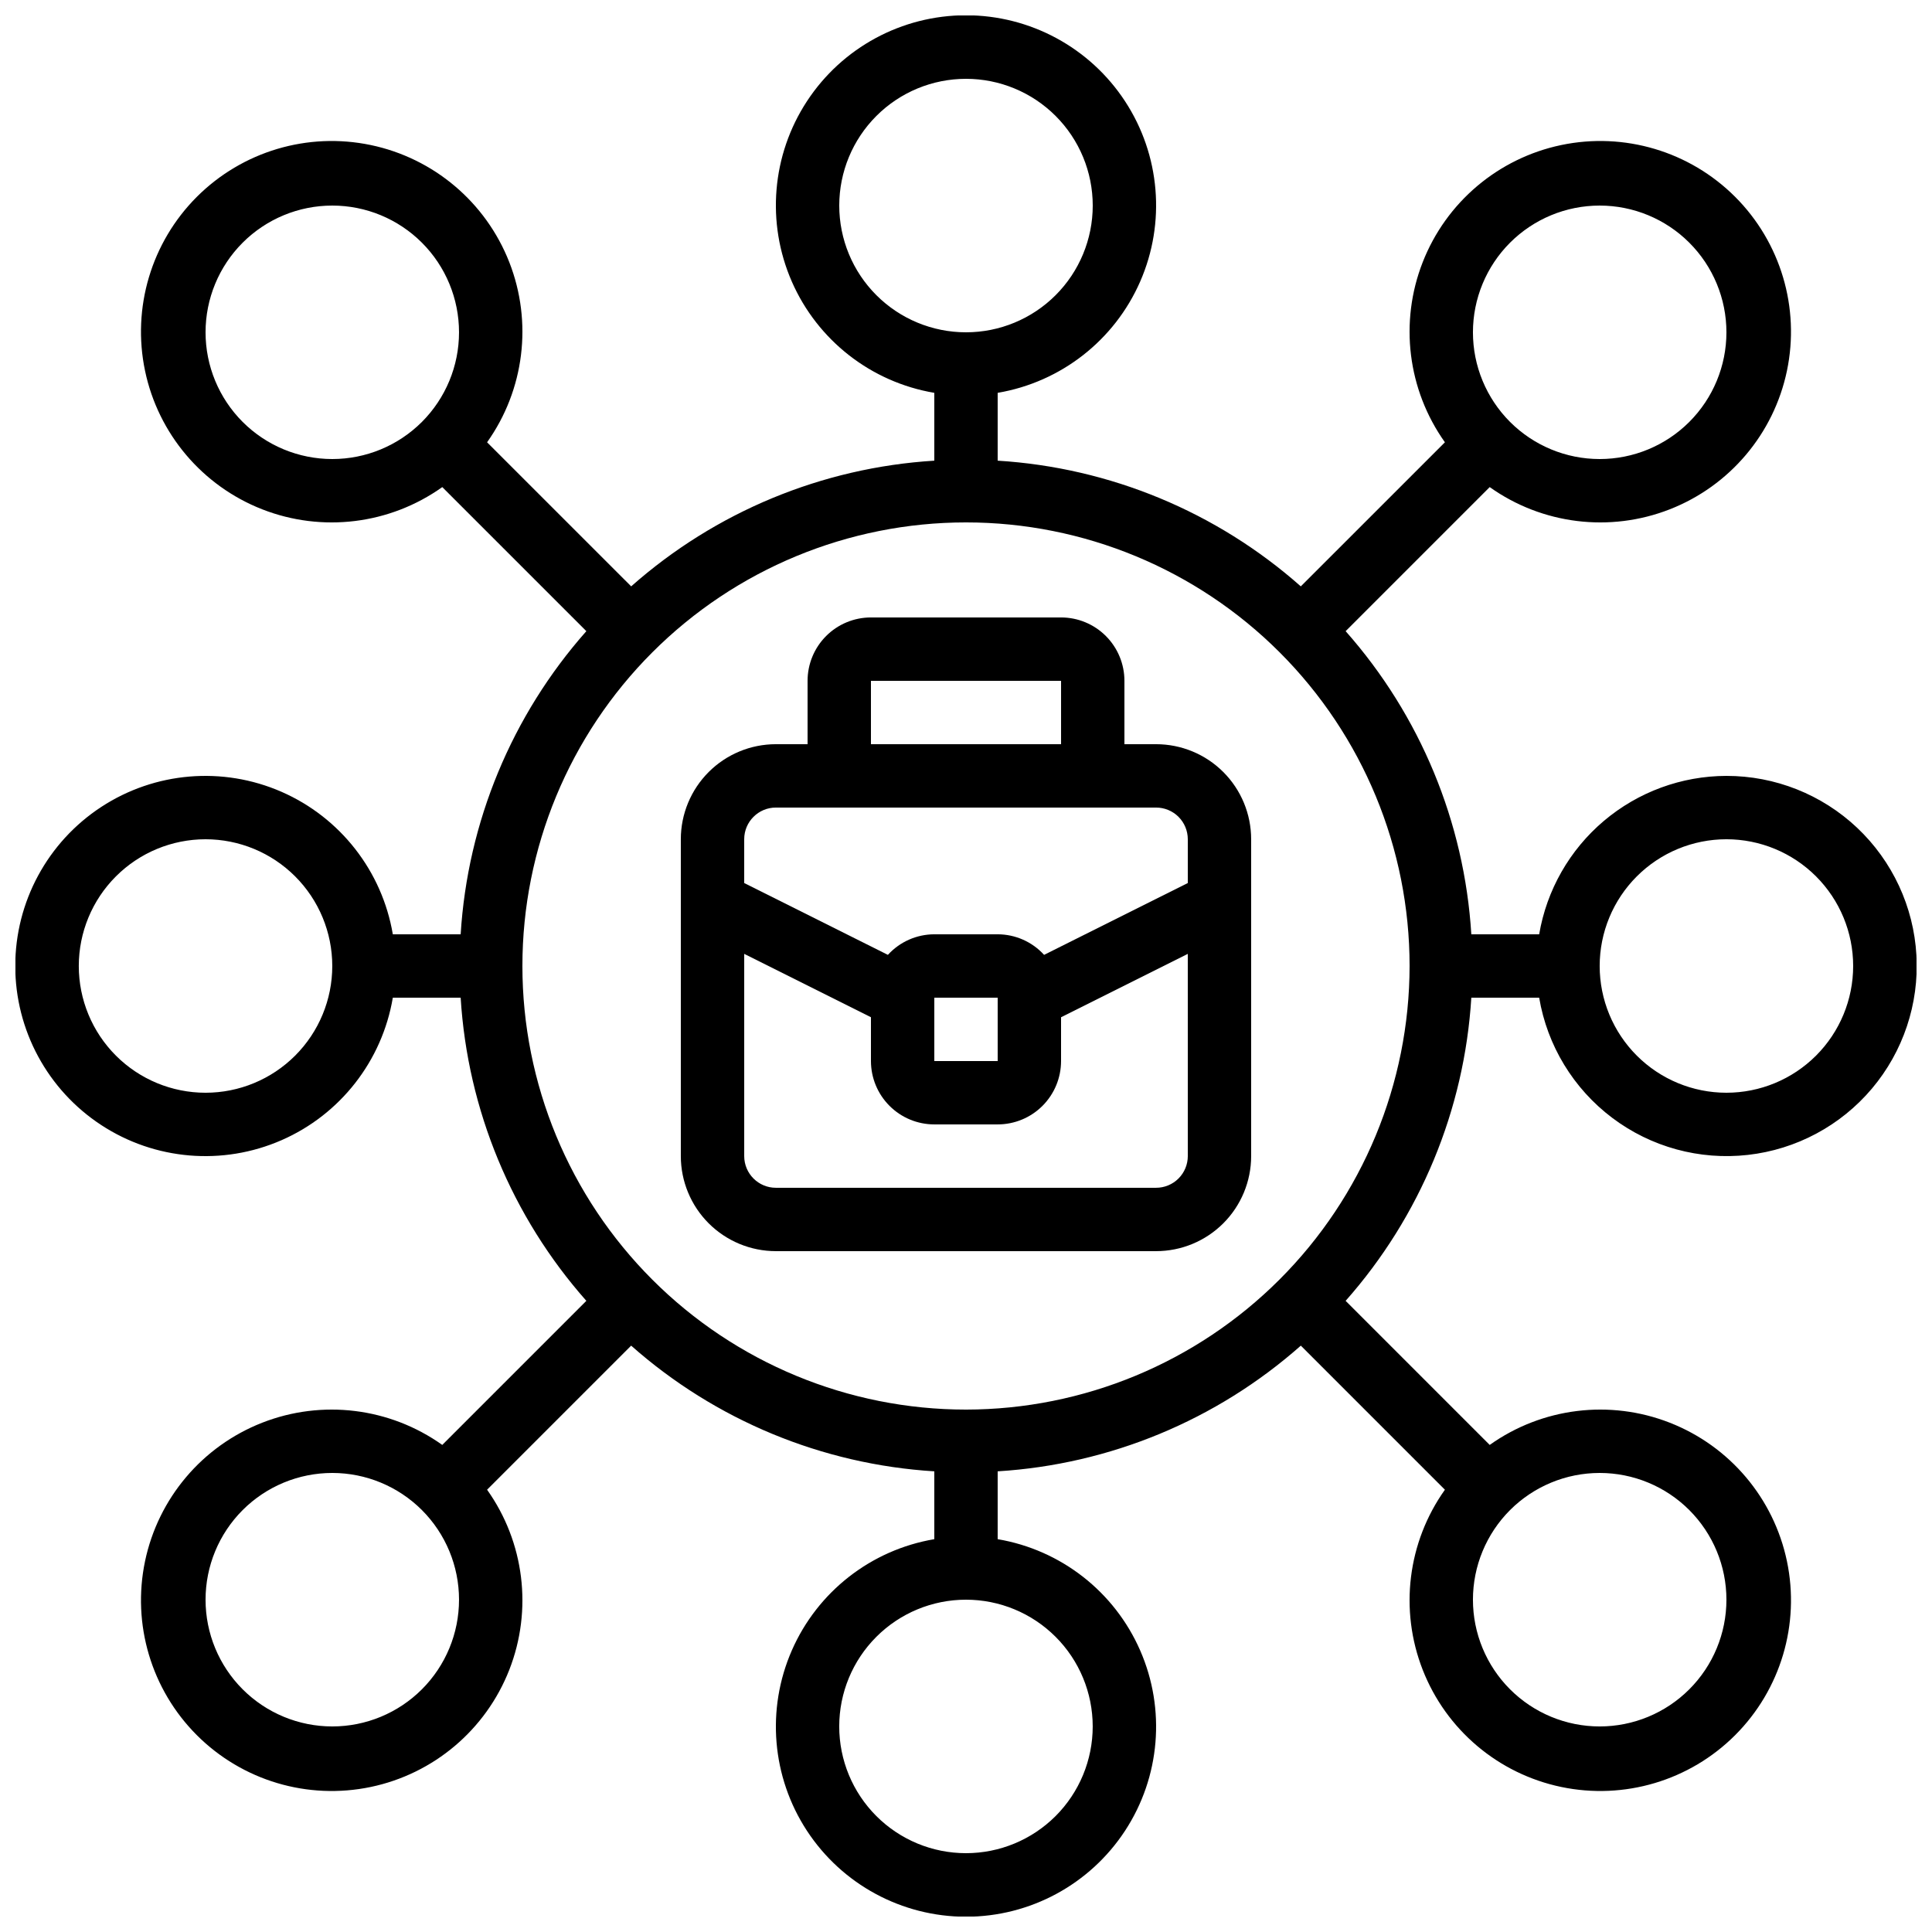 <?xml version="1.0" encoding="UTF-8"?>
<!-- Uploaded to: ICON Repo, www.svgrepo.com, Generator: ICON Repo Mixer Tools -->
<svg width="800px" height="800px" version="1.1" viewBox="144 144 512 512" xmlns="http://www.w3.org/2000/svg">
 <defs>
  <clipPath id="a">
   <path d="m148.09 148.09h503.81v503.81h-503.81z"/>
  </clipPath>
 </defs>
 <path d="m450.38 341.22h-8.395v-16.797c0-4.453-1.77-8.723-4.922-11.875-3.148-3.148-7.418-4.918-11.875-4.918h-50.379c-4.453 0-8.727 1.77-11.875 4.918-3.148 3.152-4.918 7.422-4.918 11.875v16.793l-8.398 0.004c-6.68 0-13.086 2.652-17.812 7.375-4.723 4.727-7.379 11.133-7.379 17.812v83.969c0 6.68 2.656 13.09 7.379 17.812 4.727 4.723 11.133 7.379 17.812 7.379h100.76c6.68 0 13.09-2.656 17.812-7.379s7.379-11.133 7.379-17.812v-83.969c0-6.68-2.656-13.086-7.379-17.812-4.723-4.723-11.133-7.375-17.812-7.375zm-75.57-16.793h50.383v16.793h-50.383zm-25.191 33.586h100.76c2.227 0 4.363 0.883 5.938 2.457 1.574 1.574 2.461 3.711 2.461 5.938v11.605l-38.078 19.035h-0.004c-3.152-3.461-7.617-5.441-12.301-5.449h-16.793c-4.684 0.008-9.148 1.988-12.301 5.449l-38.078-19.035v-11.605c0-4.637 3.758-8.395 8.395-8.395zm58.777 67.176-16.793-0.004v-16.793h16.793zm41.984 33.586h-100.76c-4.637 0-8.395-3.762-8.395-8.398v-53.59l33.586 16.793v11.605c0 4.457 1.77 8.727 4.918 11.875 3.148 3.152 7.422 4.922 11.875 4.922h16.793c4.453 0 8.727-1.77 11.875-4.922 3.148-3.148 4.918-7.418 4.918-11.875v-11.602l33.586-16.793 0.004 53.586c0 2.227-0.887 4.363-2.461 5.938-1.574 1.574-3.711 2.461-5.938 2.461z"/>
 <g clip-path="url(#a)">
  <path d="m601.52 349.62c-11.895 0.023-23.398 4.25-32.48 11.93-9.082 7.684-15.152 18.328-17.145 30.055h-17.98c-1.832-29.746-13.559-58.023-33.309-80.34l38.18-38.18c13.898 9.887 31.844 12.102 47.727 5.887 15.883-6.219 27.559-20.023 31.047-36.719 3.492-16.695-1.672-34.023-13.73-46.086-12.059-12.059-29.391-17.223-46.086-13.73-16.691 3.492-30.5 15.168-36.715 31.051-6.219 15.879-4.004 33.828 5.887 47.723l-38.188 38.18h-0.004c-22.312-19.75-50.59-31.477-80.332-33.309v-17.977c16.762-2.836 30.965-13.93 37.77-29.504 6.809-15.578 5.301-33.535-4.008-47.758-9.309-14.227-25.16-22.797-42.156-22.797-17 0-32.852 8.57-42.16 22.797-9.305 14.223-10.812 32.18-4.008 47.758 6.809 15.574 21.008 26.668 37.77 29.504v17.977c-29.742 1.832-58.02 13.559-80.332 33.309l-38.188-38.18c9.887-13.895 12.102-31.844 5.887-47.723-6.219-15.883-20.023-27.559-36.719-31.051-16.695-3.492-34.023 1.672-46.086 13.73-12.059 12.062-17.223 29.391-13.73 46.086 3.492 16.695 15.168 30.5 31.051 36.719 15.879 6.215 33.828 4 47.723-5.887l38.18 38.18c-19.75 22.316-31.477 50.594-33.309 80.34h-17.977c-2.836-16.762-13.93-30.961-29.504-37.77-15.578-6.805-33.535-5.297-47.758 4.008-14.227 9.309-22.797 25.16-22.797 42.16 0 16.996 8.57 32.848 22.797 42.156 14.223 9.309 32.18 10.816 47.758 4.008 15.574-6.805 26.668-21.008 29.504-37.77h17.977c1.832 29.746 13.559 58.023 33.309 80.34l-38.18 38.18v0.004c-13.895-9.891-31.844-12.105-47.723-5.887-15.883 6.215-27.559 20.023-31.051 36.715-3.492 16.695 1.672 34.027 13.73 46.086 12.062 12.059 29.391 17.223 46.086 13.73 16.695-3.488 30.5-15.164 36.719-31.047 6.215-15.883 4-33.828-5.887-47.727l38.18-38.18c22.316 19.75 50.594 31.477 80.34 33.309v17.98c-16.762 2.832-30.961 13.926-37.77 29.5-6.805 15.578-5.297 33.535 4.008 47.762 9.309 14.223 25.16 22.793 42.16 22.793 16.996 0 32.848-8.57 42.156-22.793 9.309-14.227 10.816-32.184 4.008-47.762-6.805-15.574-21.008-26.668-37.77-29.5v-17.98c29.746-1.832 58.023-13.559 80.34-33.309l38.18 38.18h0.004c-9.891 13.898-12.105 31.844-5.887 47.727 6.215 15.883 20.023 27.559 36.715 31.047 16.695 3.492 34.027-1.672 46.086-13.73 12.059-12.059 17.223-29.391 13.73-46.086-3.488-16.691-15.164-30.5-31.047-36.715-15.883-6.219-33.828-4.004-47.727 5.887l-38.18-38.18v-0.004c19.75-22.316 31.477-50.594 33.309-80.34h17.98c2.144 12.699 9.074 24.094 19.359 31.844 10.285 7.75 23.148 11.266 35.945 9.824 12.797-1.438 24.559-7.723 32.867-17.562 8.305-9.84 12.531-22.488 11.805-35.348-0.727-12.855-6.352-24.945-15.715-33.789-9.367-8.84-21.758-13.758-34.637-13.746zm-403.05 83.969c-8.91 0-17.453-3.539-23.75-9.836-6.301-6.301-9.84-14.844-9.84-23.75 0-8.91 3.539-17.453 9.84-23.75 6.297-6.301 14.84-9.84 23.75-9.84 8.906 0 17.449 3.539 23.746 9.84 6.301 6.297 9.84 14.84 9.84 23.75 0 8.906-3.539 17.449-9.84 23.75-6.297 6.297-14.84 9.836-23.746 9.836zm369.46-235.11c8.91 0 17.453 3.535 23.75 9.836 6.301 6.297 9.84 14.84 9.84 23.75 0 8.906-3.539 17.449-9.84 23.75-6.297 6.297-14.84 9.836-23.75 9.836-8.906 0-17.449-3.539-23.75-9.836-6.297-6.301-9.836-14.844-9.836-23.75 0-8.91 3.539-17.453 9.836-23.75 6.301-6.301 14.844-9.836 23.75-9.836zm-201.52 0c0-8.91 3.539-17.453 9.84-23.75 6.297-6.301 14.84-9.84 23.75-9.84 8.906 0 17.449 3.539 23.75 9.84 6.297 6.297 9.836 14.84 9.836 23.75 0 8.906-3.539 17.449-9.836 23.746-6.301 6.301-14.844 9.84-23.75 9.84-8.91 0-17.453-3.539-23.75-9.84-6.301-6.297-9.84-14.84-9.84-23.746zm-134.35 67.172c-8.91 0-17.453-3.539-23.75-9.836-6.301-6.301-9.836-14.844-9.836-23.75 0-8.91 3.535-17.453 9.836-23.75 6.297-6.301 14.84-9.836 23.75-9.836 8.906 0 17.449 3.535 23.75 9.836 6.297 6.297 9.836 14.84 9.836 23.75 0 8.906-3.539 17.449-9.836 23.75-6.301 6.297-14.844 9.836-23.75 9.836zm0 335.87v0.004c-8.91 0-17.453-3.539-23.75-9.84-6.301-6.297-9.836-14.84-9.836-23.75 0-8.906 3.535-17.449 9.836-23.75 6.297-6.297 14.84-9.836 23.75-9.836 8.906 0 17.449 3.539 23.75 9.836 6.297 6.301 9.836 14.844 9.836 23.75 0 8.91-3.539 17.453-9.836 23.75-6.301 6.301-14.844 9.84-23.75 9.84zm201.52 0v0.004c0 8.906-3.539 17.449-9.836 23.75-6.301 6.297-14.844 9.836-23.75 9.836-8.91 0-17.453-3.539-23.75-9.836-6.301-6.301-9.84-14.844-9.84-23.75 0-8.91 3.539-17.453 9.84-23.75 6.297-6.301 14.84-9.84 23.75-9.84 8.906 0 17.449 3.539 23.75 9.84 6.297 6.297 9.836 14.84 9.836 23.75zm134.35-67.176v0.004c8.91 0 17.453 3.539 23.75 9.836 6.301 6.301 9.84 14.844 9.84 23.75 0 8.91-3.539 17.453-9.84 23.75-6.297 6.301-14.84 9.84-23.75 9.84-8.906 0-17.449-3.539-23.75-9.84-6.297-6.297-9.836-14.84-9.836-23.75 0-8.906 3.539-17.449 9.836-23.75 6.301-6.297 14.844-9.836 23.75-9.836zm-167.93-16.789c-31.18 0-61.078-12.387-83.125-34.434-22.047-22.043-34.434-51.945-34.434-83.121 0-31.18 12.387-61.078 34.434-83.125s51.945-34.434 83.125-34.434c31.176 0 61.078 12.387 83.121 34.434 22.047 22.047 34.434 51.945 34.434 83.125-0.035 31.164-12.43 61.047-34.469 83.086-22.039 22.039-51.922 34.434-83.086 34.469zm201.52-83.969c-8.91 0-17.453-3.539-23.75-9.836-6.301-6.301-9.84-14.844-9.84-23.75 0-8.91 3.539-17.453 9.84-23.75 6.297-6.301 14.84-9.84 23.75-9.84 8.906 0 17.449 3.539 23.75 9.84 6.297 6.297 9.836 14.84 9.836 23.75 0 8.906-3.539 17.449-9.836 23.75-6.301 6.297-14.844 9.836-23.75 9.836z"/>
 </g>
</svg>